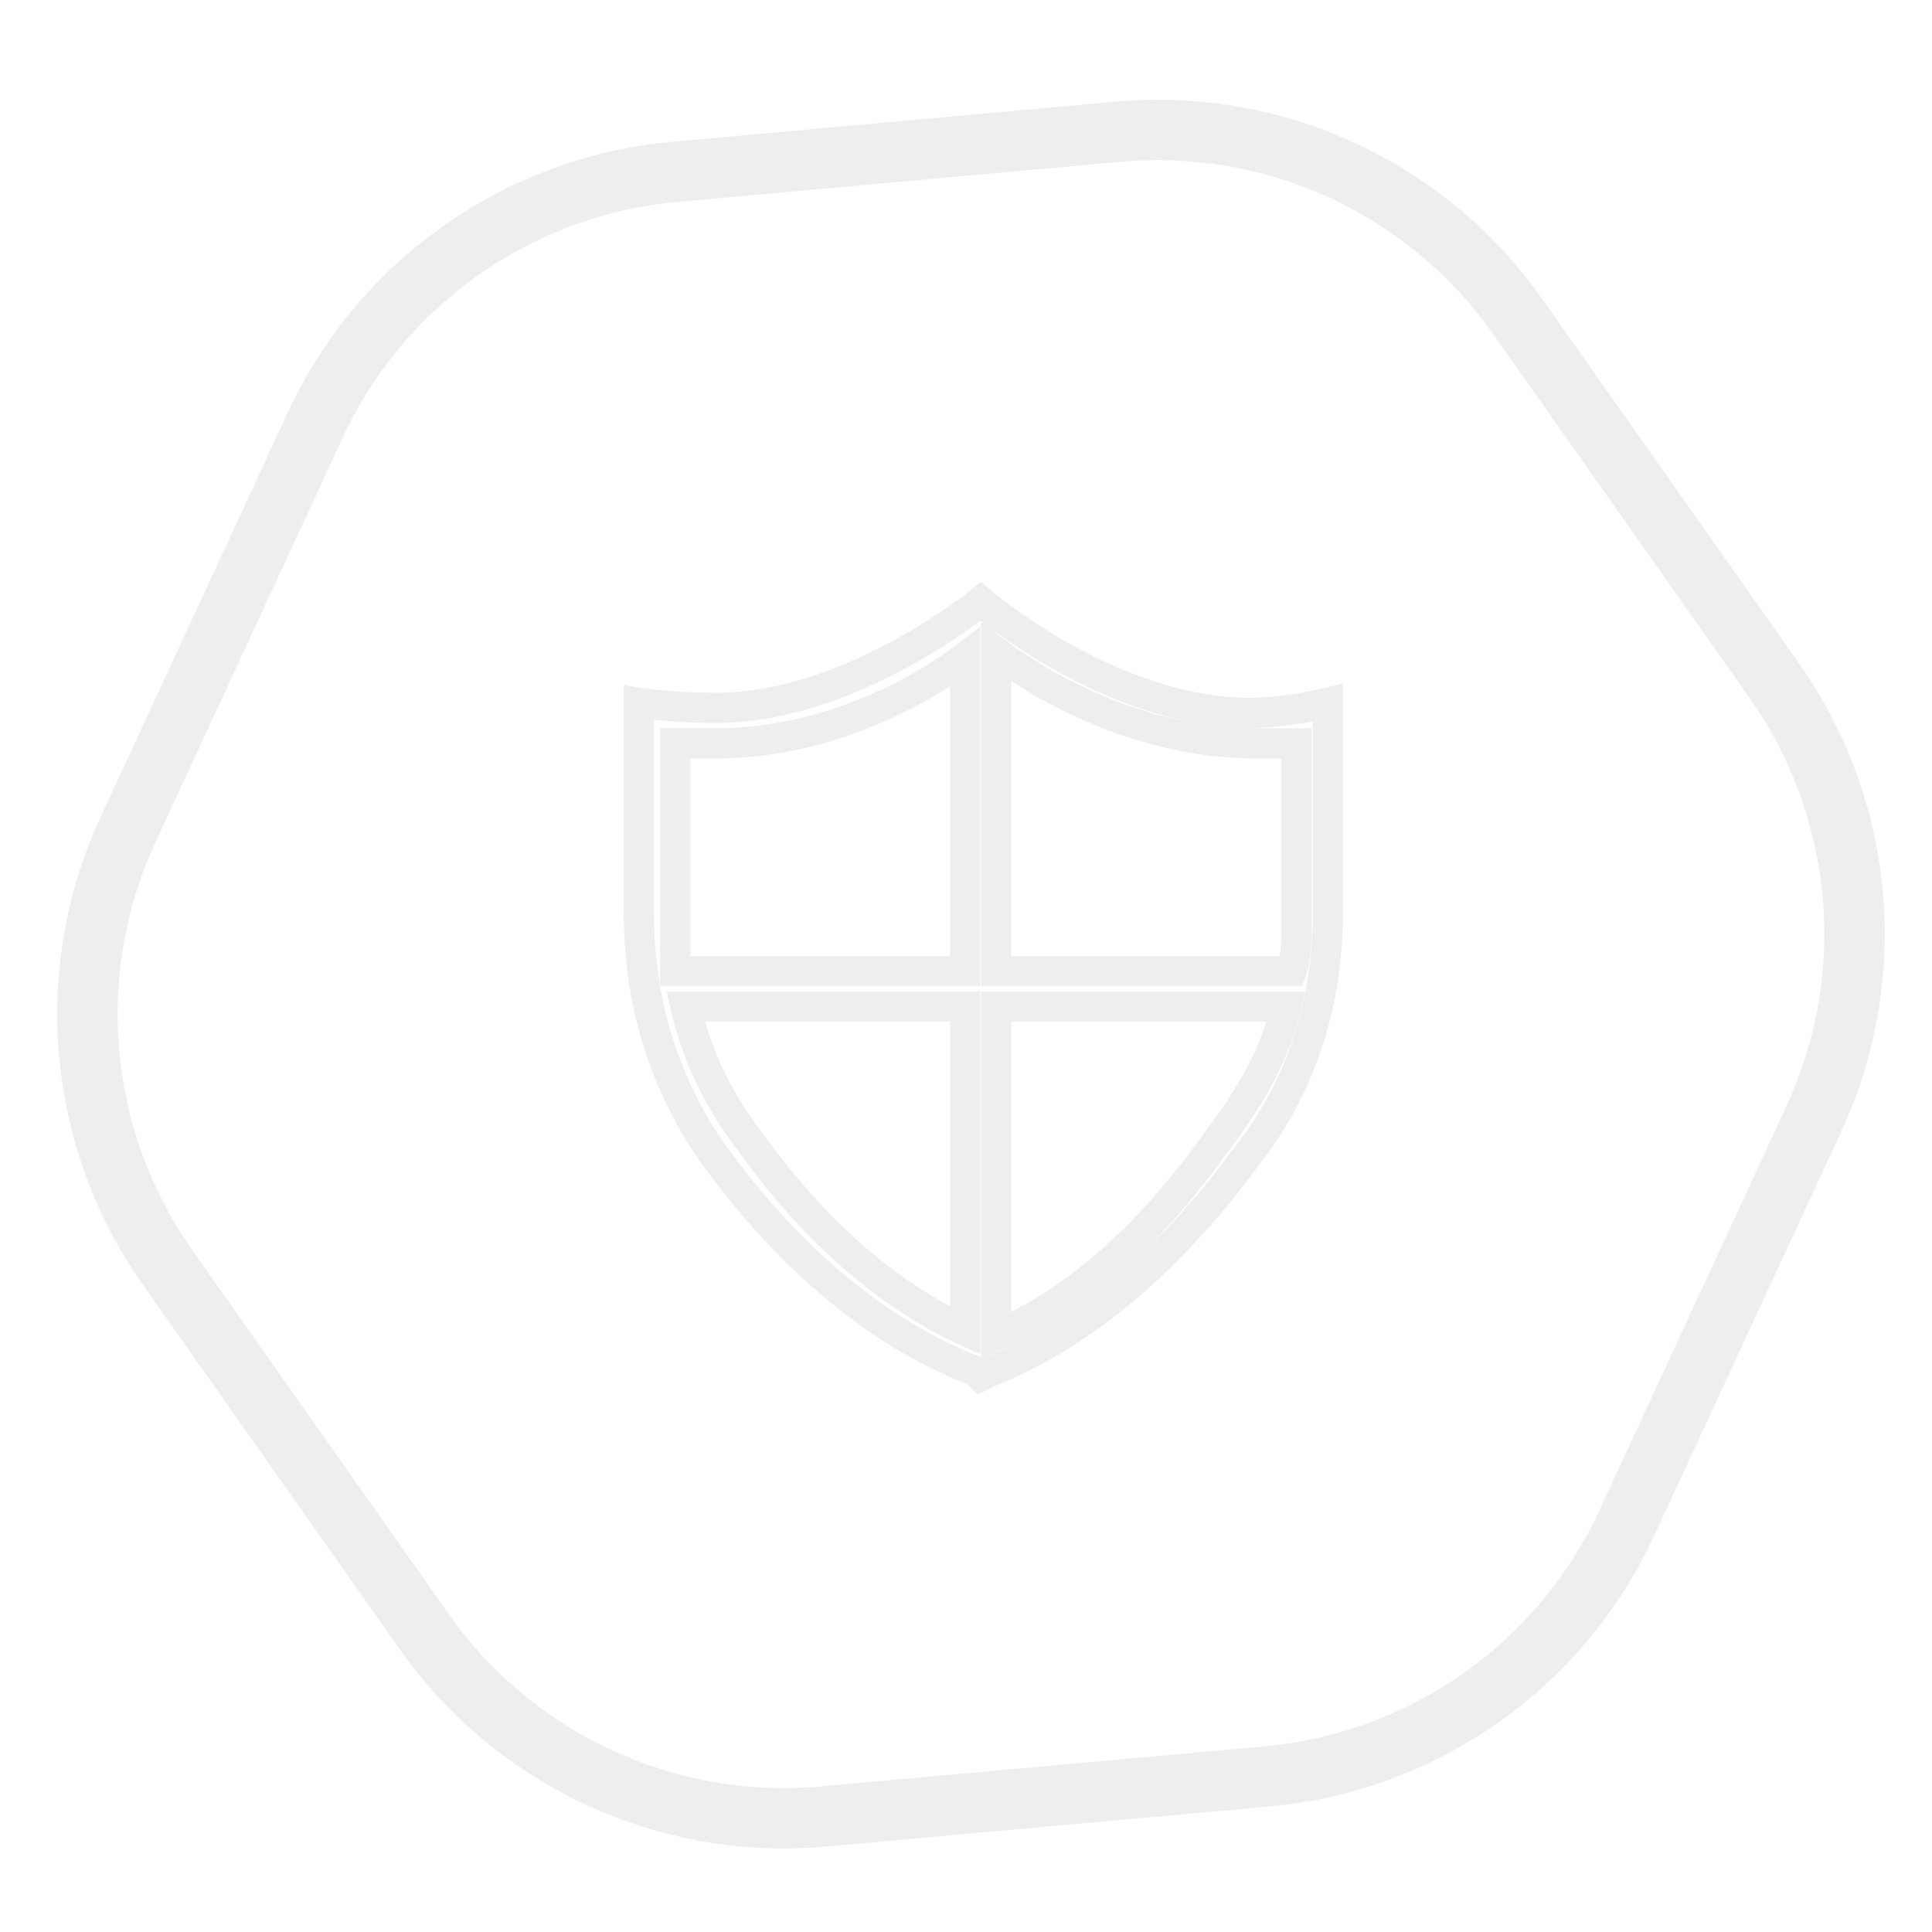 <?xml version="1.0" encoding="utf-8"?>
<svg version="1.1" id="IonburstStepThreeProtect" xmlns="http://www.w3.org/2000/svg" xmlns:xlink="http://www.w3.org/1999/xlink"
	 x="0px" y="0px" viewBox="0 0 64 64" style="enable-background:new 0 0 64 64;" xml:space="preserve">
<style type="text/css">
	.st0{opacity:0.8;fill:none;stroke:#EAEAEA;stroke-miterlimit:10;enable-background:new    ;}
	.st1{opacity:0.8;}
	.st2{fill:none;stroke:#EAEAEA;stroke-width:2;stroke-miterlimit:10;}
</style>
<path id="Shield" class="st0" d="M40.379,37.708c-1.544,2.181-3.946,5.033-7.377,6.543
	c0-10.904,0-10.904,0-10.904c9.607,0,9.607,0,9.607,0C42.266,34.856,41.408,36.366,40.379,37.708z
	 M24.768,37.708c-1.029-1.342-1.716-2.852-2.059-4.362c9.264,0,9.264,0,9.264,0c0,10.737,0,10.737,0,10.737
	C28.713,42.573,26.312,39.889,24.768,37.708z M22.366,24.623c0.343,0,0.858,0,1.372,0
	c3.603,0,6.69-1.678,8.234-2.852c0,10.401,0,10.401,0,10.401c-9.607,0-9.607,0-9.607,0
	c0-0.503,0-1.174,0-1.845V24.623z M41.58,24.623c0.515,0,0.858,0,1.372,0c0,5.704,0,5.704,0,5.704
	c0,0.671,0,1.342-0.172,1.845c-9.778,0-9.778,0-9.778,0c0-10.569,0-10.569,0-10.569
	C34.546,22.777,37.805,24.623,41.58,24.623z M41.408,23.616c-4.632,0-8.921-3.691-8.921-3.691
	s-4.289,3.523-8.749,3.523c-1.544,0-2.573-0.168-2.573-0.168c0,7.046,0,7.046,0,7.046
	c0,2.852,0.858,5.704,2.573,8.052c1.716,2.349,4.632,5.536,8.578,7.046
	c0.172,0.168,0.172,0.168,0.172,0.168c0.343-0.168,0.343-0.168,0.343-0.168
	c3.774-1.51,6.69-4.697,8.406-7.046c1.887-2.349,2.745-5.201,2.745-8.052c0-7.046,0-7.046,0-7.046
	S42.609,23.616,41.408,23.616z"/>
<g id="Hexagon_00000005963582382482813040000009488361638388267652_" class="st1">
	<g id="Hexagon_00000140719638154548204190000015381316758737223565_">
		<path id="Hexagon_00000013878484446983711620000014297873561293359547_" class="st2" d="M53.892,50.448
			c-2.187,4.727-6.73,7.928-11.917,8.397L27.285,60.174c-5.187,0.469-10.231-1.864-13.231-6.122
			l-8.496-12.057c-3-4.258-3.501-9.792-1.314-14.519l6.194-13.386
			c2.187-4.727,6.73-7.928,11.917-8.397l14.69-1.329c5.187-0.469,10.231,1.864,13.231,6.122
			l8.496,12.057c3,4.258,3.501,9.792,1.314,14.519L53.892,50.448z"/>
	</g>
</g>
</svg>
